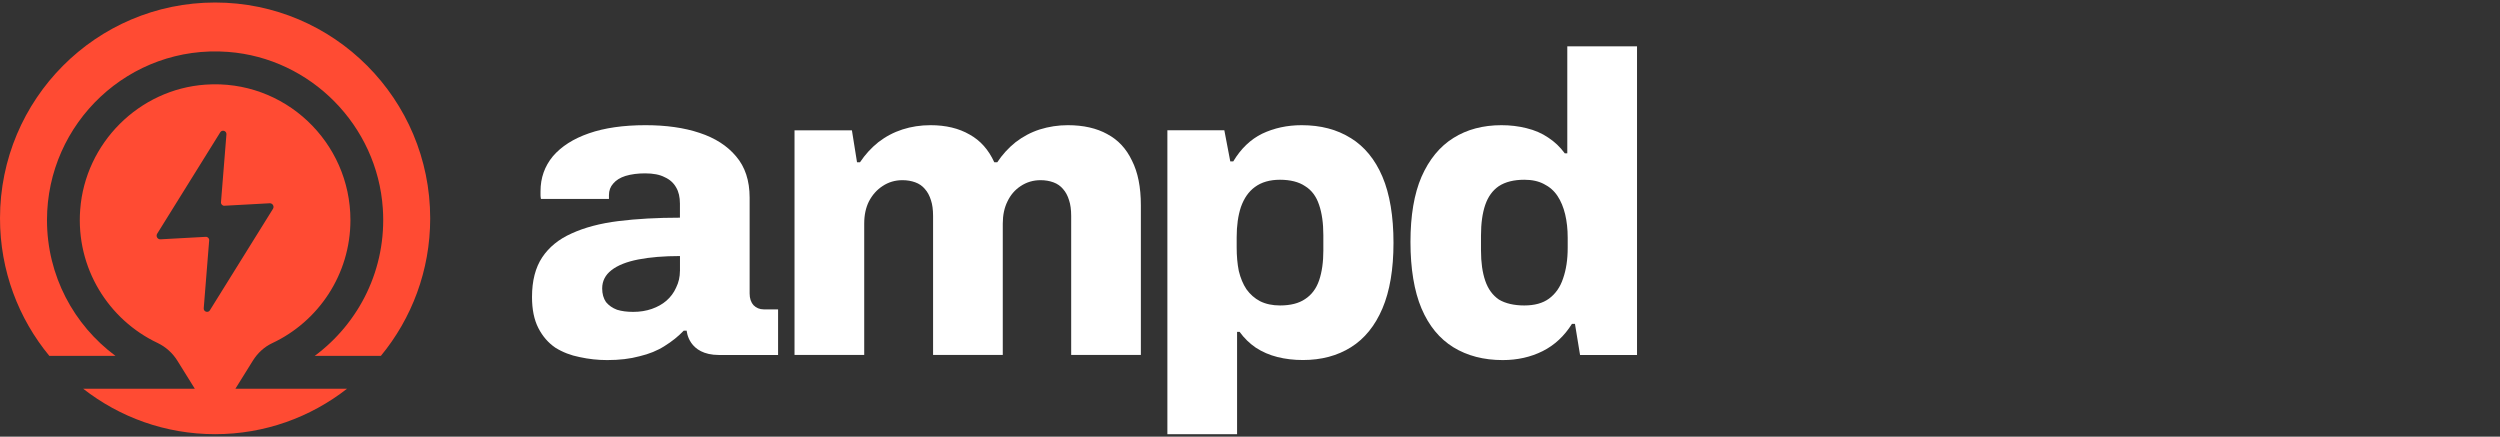 <svg width="229" height="40" viewBox="0 0 229 40" fill="none" xmlns="http://www.w3.org/2000/svg">
<rect x="0" y="0" width="229" height="40" fill="#333333" stroke="none"/>
<path d="M19.703 0.23C8.82 0.23 0 9.083 0 20.001C0 24.789 1.696 29.177 4.518 32.598H10.577C6.775 29.782 4.304 25.256 4.304 20.162C4.304 11.247 11.867 4.07 20.892 4.754C28.469 5.329 34.562 11.501 35.067 19.108C35.434 24.631 32.889 29.589 28.826 32.6H34.887C37.708 29.18 39.406 24.789 39.406 20.004C39.406 9.083 30.585 0.23 19.703 0.23Z" fill="#FF4B33"/>
<path d="M23.163 33.035C23.593 32.346 24.199 31.779 24.935 31.433C29.163 29.451 32.099 25.142 32.099 20.159C32.099 13.005 26.05 7.242 18.814 7.753C12.738 8.18 7.806 13.101 7.346 19.197C6.94 24.567 9.955 29.293 14.429 31.413C15.177 31.769 15.804 32.331 16.245 33.035L17.847 35.611H7.622C10.959 38.215 15.15 39.77 19.703 39.77C24.256 39.77 28.449 38.215 31.784 35.611H21.561L23.163 33.035ZM19.23 28.42C19.058 28.694 18.635 28.555 18.662 28.232L19.161 22.015C19.176 21.835 19.028 21.684 18.849 21.694L14.699 21.921C14.429 21.936 14.254 21.64 14.397 21.408L20.173 12.121C20.345 11.847 20.768 11.985 20.741 12.309L20.242 18.523C20.227 18.703 20.375 18.856 20.554 18.846L24.701 18.619C24.972 18.604 25.146 18.901 25.004 19.13L19.228 28.417L19.23 28.42Z" fill="#FF4B33"/>
<path d="M69.016 27.941C68.782 27.682 68.666 27.329 68.666 26.887V18.103C68.666 16.541 68.25 15.28 67.421 14.317C66.616 13.355 65.501 12.639 64.074 12.17C62.671 11.701 61.025 11.467 59.13 11.467C57.104 11.467 55.379 11.714 53.952 12.21C52.524 12.703 51.422 13.407 50.642 14.317C49.889 15.228 49.512 16.294 49.512 17.518V17.908C49.512 17.987 49.524 18.091 49.551 18.222H55.78V17.871C55.78 17.454 55.911 17.104 56.169 16.817C56.43 16.504 56.804 16.27 57.299 16.114C57.818 15.959 58.413 15.88 59.09 15.88C59.843 15.88 60.439 15.996 60.882 16.23C61.349 16.437 61.699 16.751 61.933 17.168C62.166 17.558 62.282 18.052 62.282 18.651V19.939C60.205 19.939 58.325 20.043 56.637 20.253C54.975 20.46 53.548 20.838 52.354 21.386C51.185 21.907 50.292 22.635 49.667 23.572C49.044 24.51 48.732 25.72 48.732 27.203C48.732 28.348 48.926 29.298 49.315 30.053C49.704 30.809 50.223 31.406 50.873 31.85C51.547 32.267 52.288 32.553 53.093 32.709C53.925 32.892 54.766 32.983 55.623 32.983C56.737 32.983 57.724 32.867 58.581 32.633C59.462 32.425 60.23 32.112 60.877 31.695C61.551 31.278 62.135 30.809 62.629 30.29H62.902C62.902 30.29 63.023 32.517 65.861 32.517H71.272V28.338H69.948C69.584 28.338 69.274 28.207 69.013 27.948L69.016 27.941ZM62.282 24.819C62.282 25.364 62.166 25.873 61.933 26.342C61.726 26.811 61.426 27.213 61.037 27.551C60.673 27.864 60.232 28.111 59.713 28.294C59.194 28.476 58.623 28.568 58 28.568C57.429 28.568 56.937 28.503 56.521 28.373C56.105 28.217 55.768 27.983 55.509 27.669C55.276 27.331 55.16 26.914 55.16 26.421C55.16 25.744 55.446 25.184 56.016 24.742C56.587 24.3 57.404 23.975 58.47 23.767C59.533 23.56 60.806 23.454 62.285 23.454V24.821L62.282 24.819Z" fill="white"/>
<path d="M101.432 12.286C100.445 11.741 99.239 11.467 97.812 11.467C96.928 11.467 96.072 11.598 95.243 11.857C94.438 12.116 93.7 12.508 93.023 13.029C92.373 13.55 91.817 14.162 91.349 14.863H91.076C90.557 13.718 89.804 12.871 88.819 12.326C87.832 11.753 86.639 11.467 85.239 11.467C84.331 11.467 83.474 11.598 82.669 11.857C81.865 12.116 81.124 12.508 80.45 13.029C79.8 13.55 79.244 14.162 78.776 14.863H78.503L78.035 11.936H72.778V32.509H79.162V20.485C79.162 19.705 79.305 19.026 79.591 18.454C79.903 17.854 80.317 17.388 80.836 17.049C81.38 16.684 81.99 16.504 82.664 16.504C83.08 16.504 83.469 16.568 83.833 16.699C84.198 16.83 84.495 17.037 84.729 17.323C84.963 17.583 85.145 17.923 85.275 18.338C85.406 18.728 85.47 19.209 85.47 19.782V32.509H91.854V20.485C91.854 19.705 91.997 19.026 92.282 18.454C92.567 17.854 92.971 17.388 93.488 17.049C94.034 16.684 94.642 16.504 95.319 16.504C95.735 16.504 96.124 16.568 96.486 16.699C96.85 16.83 97.147 17.037 97.381 17.323C97.615 17.583 97.797 17.923 97.925 18.338C98.056 18.728 98.12 19.209 98.12 19.782V32.509H104.503V18.807C104.503 17.141 104.23 15.774 103.686 14.707C103.167 13.614 102.414 12.807 101.427 12.286H101.432Z" fill="white"/>
<path d="M123.711 12.639C122.466 11.859 120.972 11.467 119.234 11.467C117.91 11.467 116.704 11.729 115.614 12.247C114.551 12.768 113.668 13.614 112.966 14.784H112.693L112.149 11.933H106.932V39.77H113.316V30.401H113.549C113.965 30.974 114.458 31.455 115.029 31.845C115.627 32.235 116.286 32.522 117.015 32.704C117.741 32.887 118.521 32.978 119.35 32.978C121.036 32.978 122.503 32.588 123.75 31.806C124.996 31.026 125.955 29.841 126.632 28.252C127.306 26.665 127.644 24.661 127.644 22.24C127.644 19.819 127.306 17.775 126.632 16.188C125.958 14.601 124.983 13.417 123.713 12.634L123.711 12.639ZM121.22 22.906C121.22 23.999 121.09 24.922 120.832 25.678C120.573 26.433 120.145 27.006 119.547 27.395C118.976 27.785 118.211 27.98 117.251 27.98C116.549 27.98 115.939 27.849 115.42 27.59C114.928 27.331 114.512 26.966 114.175 26.497C113.862 26.028 113.631 25.468 113.473 24.819C113.343 24.167 113.279 23.451 113.279 22.672V21.734C113.279 20.668 113.409 19.742 113.668 18.962C113.953 18.155 114.381 17.543 114.952 17.128C115.55 16.687 116.316 16.465 117.248 16.465C118.181 16.465 118.974 16.66 119.544 17.049C120.142 17.415 120.571 17.987 120.829 18.767C121.088 19.522 121.218 20.445 121.218 21.539V22.906H121.22Z" fill="white"/>
<path d="M143.564 4.245V14.043H143.33C142.914 13.471 142.41 12.99 141.812 12.6C141.241 12.21 140.579 11.923 139.826 11.741C139.1 11.558 138.335 11.467 137.53 11.467C135.844 11.467 134.377 11.857 133.13 12.639C131.884 13.419 130.91 14.604 130.211 16.193C129.536 17.755 129.199 19.747 129.199 22.166C129.199 24.584 129.536 26.667 130.211 28.257C130.885 29.844 131.86 31.028 133.13 31.811C134.402 32.59 135.906 32.983 137.645 32.983C138.994 32.983 140.215 32.709 141.305 32.164C142.395 31.618 143.291 30.784 143.992 29.666H144.266L144.733 32.517H149.951V4.245H143.567H143.564ZM143.601 22.711C143.601 23.777 143.458 24.715 143.173 25.522C142.915 26.302 142.486 26.914 141.888 27.356C141.317 27.773 140.564 27.98 139.629 27.98C138.694 27.98 137.889 27.798 137.294 27.435C136.723 27.045 136.307 26.472 136.048 25.717C135.79 24.962 135.659 24.039 135.659 22.945V21.578C135.659 20.458 135.79 19.522 136.048 18.767C136.307 18.012 136.723 17.439 137.294 17.049C137.892 16.66 138.669 16.465 139.629 16.465C140.33 16.465 140.926 16.595 141.421 16.855C141.94 17.114 142.356 17.479 142.666 17.948C142.978 18.417 143.21 18.977 143.367 19.626C143.522 20.278 143.601 20.993 143.601 21.773V22.711Z" fill="white"/>
</svg>
